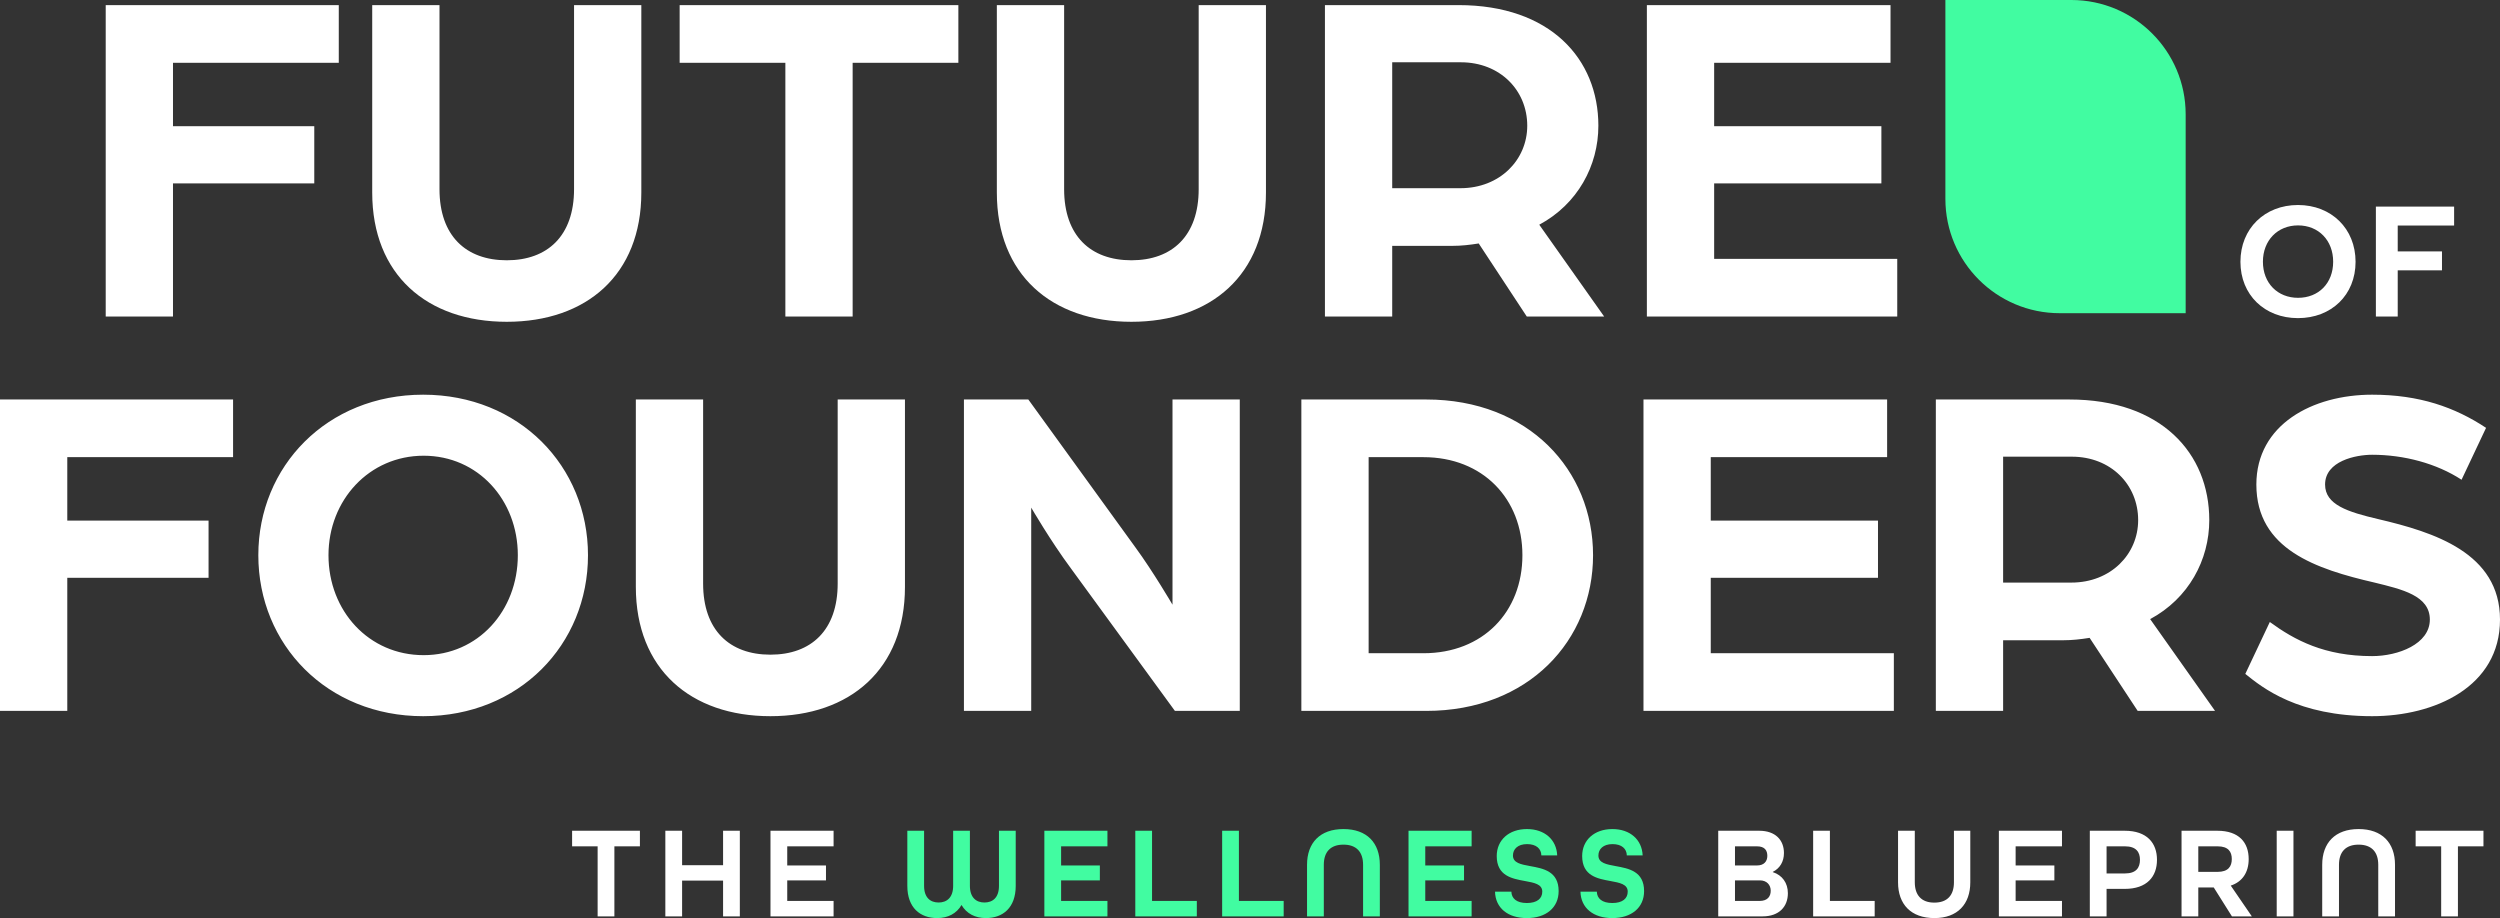 <svg xmlns="http://www.w3.org/2000/svg" fill="none" viewBox="509.03 574 1508.66 554.03">
<rect x="509.03" y="574" width="1508.66" height="554.03" fill="#333333" stroke="none"/>
<path d="M869.678 1127V1084.73H854.273V1075.33H895.195V1084.73H879.79V1127H869.678ZM910.542 1127V1075.33H920.654V1096.11H945.381V1075.33H955.493V1127H945.381V1105.43H920.654V1127H910.542ZM973.989 1127V1075.33H1012.07V1084.73H984.101V1096.27H1007.48V1105.27H984.101V1117.68H1012.07V1127H973.989ZM1545.92 1127V1075.33H1570.65C1580.44 1075.33 1585.58 1080.94 1585.58 1088.76C1585.58 1093.98 1583.13 1098.01 1578.86 1100.14V1100.3C1584.55 1102.11 1587.95 1106.85 1587.95 1113.02C1587.95 1121.07 1582.73 1127 1572.7 1127H1545.92ZM1556.03 1096.27H1569.38C1573.57 1096.27 1575.55 1093.74 1575.55 1090.5C1575.55 1087.18 1573.97 1084.73 1569.3 1084.73H1556.03V1096.27ZM1556.03 1117.68H1570.96C1575.7 1117.68 1577.6 1114.91 1577.6 1111.52C1577.6 1108.04 1575.23 1105.27 1571.04 1105.27H1556.03V1117.68ZM1603.2 1127V1075.33H1613.31V1117.68H1640.33V1127H1603.2ZM1676.39 1128.03C1662.25 1128.03 1654.43 1119.73 1654.43 1106.46V1075.33H1664.54V1106.46C1664.54 1114.12 1668.49 1118.7 1676.31 1118.7C1684.29 1118.7 1688.16 1114.12 1688.16 1106.46V1075.33H1698.03V1106.46C1698.03 1119.65 1690.29 1128.03 1676.39 1128.03ZM1715.28 1127V1075.33H1753.36V1084.73H1725.39V1096.27H1748.77V1105.27H1725.39V1117.68H1753.36V1127H1715.28ZM1770.16 1127V1075.33H1791.25C1804.68 1075.33 1810.69 1082.76 1810.69 1092.87C1810.69 1102.98 1804.68 1110.41 1791.25 1110.41H1780.27V1127H1770.16ZM1780.27 1101.09H1791.41C1798.13 1101.09 1800.42 1097.61 1800.42 1092.87C1800.42 1088.21 1798.13 1084.73 1791.41 1084.73H1780.27V1101.09ZM1825.51 1127V1075.33H1847.15C1860.27 1075.33 1866.03 1082.52 1866.03 1092.4C1866.03 1100.53 1862.16 1106.14 1855.21 1108.43L1867.93 1127H1855.92L1844.94 1109.54H1835.62V1127H1825.51ZM1835.62 1100.14H1847.31C1853.71 1100.14 1855.84 1096.82 1855.84 1092.4C1855.84 1087.97 1853.71 1084.73 1847.31 1084.73H1835.62V1100.14ZM1882.94 1127V1075.33H1893.05V1127H1882.94ZM1910.4 1127V1095.87C1910.4 1082.6 1918.23 1074.31 1932.37 1074.31C1946.51 1074.31 1954.33 1082.6 1954.33 1095.87V1127H1944.22V1095.87C1944.22 1088.21 1940.27 1083.71 1932.37 1083.71C1924.47 1083.71 1920.52 1088.21 1920.52 1095.87V1127H1910.4ZM1982.19 1127V1084.73H1966.78V1075.33H2007.71V1084.73H1992.3V1127H1982.19Z" fill="white"/>
<path d="M1074.58 1128.03C1064.39 1128.03 1056.57 1121.86 1056.57 1108.59V1075.33H1066.68V1108.59C1066.68 1115.7 1070.48 1118.63 1075.45 1118.63C1080.43 1118.63 1084.22 1115.62 1084.22 1108.59V1075.33H1094.33V1108.59C1094.33 1115.62 1098.13 1118.63 1103.1 1118.63C1108.08 1118.63 1111.87 1115.7 1111.87 1108.59V1075.33H1121.98V1108.59C1121.98 1121.86 1114.16 1128.03 1103.97 1128.03C1097.41 1128.03 1092.28 1125.26 1089.28 1120.13C1086.28 1125.26 1081.14 1128.03 1074.58 1128.03ZM1139.26 1127V1075.33H1177.33V1084.73H1149.37V1096.27H1172.75V1105.27H1149.37V1117.68H1177.33V1127H1139.26ZM1194.14 1127V1075.33H1204.25V1117.68H1231.27V1127H1194.14ZM1246.55 1127V1075.33H1256.67V1117.68H1283.68V1127H1246.55ZM1297.78 1127V1095.87C1297.78 1082.6 1305.6 1074.31 1319.75 1074.31C1333.89 1074.31 1341.71 1082.6 1341.71 1095.87V1127H1331.6V1095.87C1331.6 1088.21 1327.65 1083.71 1319.75 1083.71C1311.85 1083.71 1307.9 1088.21 1307.9 1095.87V1127H1297.78ZM1359.02 1127V1075.33H1397.1V1084.73H1369.13V1096.27H1392.52V1105.27H1369.13V1117.68H1397.1V1127H1359.02ZM1430.42 1128.03C1418.96 1128.03 1411.46 1121.94 1411.22 1112.07H1421.09C1421.17 1116.18 1424.25 1118.94 1430.42 1118.94C1436.66 1118.94 1439.74 1116.18 1439.74 1112.07C1439.74 1107.57 1434.92 1106.7 1429.31 1105.67C1421.49 1104.25 1412.25 1102.59 1412.25 1090.58C1412.25 1081.02 1419.51 1074.31 1430.49 1074.31C1441.16 1074.31 1448.35 1080.71 1448.74 1090.19H1439.18C1439.11 1086.24 1436.18 1083.39 1430.57 1083.39C1424.89 1083.39 1422.04 1086.47 1422.04 1090.26C1422.04 1094.77 1426.86 1095.64 1432.47 1096.66C1440.29 1098.09 1449.61 1099.74 1449.61 1111.75C1449.61 1121.79 1441.95 1128.03 1430.42 1128.03ZM1481.98 1128.03C1470.53 1128.03 1463.02 1121.94 1462.78 1112.07H1472.66C1472.74 1116.18 1475.82 1118.94 1481.98 1118.94C1488.22 1118.94 1491.3 1116.18 1491.3 1112.07C1491.3 1107.57 1486.48 1106.7 1480.88 1105.67C1473.05 1104.25 1463.81 1102.59 1463.81 1090.58C1463.81 1081.02 1471.08 1074.31 1482.06 1074.31C1492.73 1074.31 1499.91 1080.71 1500.31 1090.19H1490.75C1490.67 1086.24 1487.75 1083.39 1482.14 1083.39C1476.45 1083.39 1473.61 1086.47 1473.61 1090.26C1473.61 1094.77 1478.43 1095.64 1484.04 1096.66C1491.86 1098.09 1501.18 1099.74 1501.18 1111.75C1501.18 1121.79 1493.52 1128.03 1481.98 1128.03Z" fill="#41FCA1"/>
<path d="M572.823 765V577.08H713.473V611.88H613.423V650.16H698.683V684.67H613.423V765H572.823ZM814.848 768.19C766.708 768.19 733.648 739.77 733.648 690.18V577.08H774.248V688.15C774.248 716.28 790.198 731.07 814.848 731.07C839.498 731.07 855.448 716.28 855.448 688.15V577.08H896.048V690.18C896.048 739.77 862.988 768.19 814.848 768.19ZM982.971 765V611.88H919.171V577.08H1087.37V611.88H1023.57V765H982.971ZM1191.79 768.19C1143.65 768.19 1110.59 739.77 1110.59 690.18V577.08H1151.19V688.15C1151.19 716.28 1167.14 731.07 1191.79 731.07C1216.44 731.07 1232.39 716.28 1232.39 688.15V577.08H1272.99V690.18C1272.99 739.77 1239.93 768.19 1191.79 768.19ZM1308.58 765V577.08H1389.2C1444.59 577.08 1473.59 609.56 1473.59 649.87C1473.59 673.94 1461.12 697.14 1437.92 709.61L1477.07 765H1430.38L1401.38 720.92C1395.87 721.79 1390.94 722.37 1385.43 722.37H1349.18V765H1308.58ZM1349.18 687.57H1390.36C1414.14 687.57 1430.67 670.46 1430.67 649.87C1430.67 628.41 1414.14 611.59 1390.65 611.59H1349.18V687.57ZM1502.86 765V577.08H1649.89V611.88H1543.46V650.16H1644.38V684.67H1543.46V730.2H1653.95V765H1502.86Z" fill="white"/>
<path d="M1895.77 765.977C1875.7 765.977 1861.05 752.012 1861.05 731.992C1861.05 711.924 1875.7 697.715 1895.77 697.715C1915.93 697.715 1930.53 711.973 1930.53 731.992C1930.53 752.012 1915.93 765.977 1895.77 765.977ZM1874.62 731.943C1874.62 744.932 1883.56 753.721 1895.81 753.721C1908.22 753.721 1917.01 744.932 1917.01 731.943C1917.01 719.053 1908.22 710.02 1895.81 710.02C1883.51 710.02 1874.62 719.053 1874.62 731.943ZM1942.79 765V698.691H1990V710.117H1955.97V725.693H1982.68V737.119H1955.97V765H1942.79Z" fill="white"/>
<path d="M509.031 1003V815.08H649.681V849.88H549.631V888.16H634.891V922.67H549.631V1003H509.031ZM764.389 1006.19C706.389 1006.19 664.919 962.98 664.919 909.04C664.919 855.39 706.389 812.18 764.389 812.18C822.389 812.18 863.859 855.39 863.859 909.04C863.859 962.98 822.389 1006.19 764.389 1006.19ZM764.679 969.36C797.449 969.36 821.519 942.68 821.519 909.04C821.519 875.69 797.449 849.01 764.679 849.01C731.909 849.01 707.259 875.69 707.259 909.04C707.259 942.68 731.619 969.36 764.679 969.36ZM973.937 1006.19C925.797 1006.19 892.737 977.77 892.737 928.18V815.08H933.337V926.15C933.337 954.28 949.287 969.07 973.937 969.07C998.587 969.07 1014.54 954.28 1014.54 926.15V815.08H1055.14V928.18C1055.14 977.77 1022.08 1006.19 973.937 1006.19ZM1090.73 1003V815.08H1129.59L1194.26 904.4C1204.7 918.61 1216.59 938.91 1216.59 938.91V815.08H1257.19V1003H1218.04L1155.4 917.16C1142.93 900.34 1131.33 880.33 1131.33 880.33V1003H1090.73ZM1294.35 1003V815.08H1369.75C1431.52 815.08 1470.38 857.71 1470.38 909.04C1470.38 960.37 1431.52 1003 1369.75 1003H1294.35ZM1334.95 968.2H1368.01C1403.97 968.2 1427.75 943.26 1427.75 909.04C1427.75 875.11 1403.97 849.88 1368.01 849.88H1334.95V968.2ZM1500.81 1003V815.08H1647.84V849.88H1541.41V888.16H1642.33V922.67H1541.41V968.2H1651.9V1003H1500.81ZM1677.24 1003V815.08H1757.86C1813.25 815.08 1842.25 847.56 1842.25 887.87C1842.25 911.94 1829.78 935.14 1806.58 947.61L1845.73 1003H1799.04L1770.04 958.92C1764.53 959.79 1759.6 960.37 1754.09 960.37H1717.84V1003H1677.24ZM1717.84 925.57H1759.02C1782.8 925.57 1799.33 908.46 1799.33 887.87C1799.33 866.41 1782.8 849.59 1759.31 849.59H1717.84V925.57ZM1940.55 1006.19C1895.6 1006.19 1874.43 989.08 1863.99 980.67L1878.78 949.35C1893.86 960.37 1911.84 969.94 1940.55 969.94C1956.21 969.94 1975.35 962.69 1975.35 947.9C1975.35 933.4 1958.53 929.63 1942 925.57C1906.91 917.45 1870.66 905.56 1870.66 866.41C1870.66 830.16 1904.59 812.18 1940.55 812.18C1968.97 812.18 1990.43 819.72 2009.28 832.19L1994.49 863.51C1979.41 853.65 1959.69 848.43 1940.55 848.43C1930.69 848.43 1912.13 852.2 1912.13 866.41C1912.13 878.59 1925.76 882.94 1944.32 887.29C1977.67 895.12 2017.69 907.59 2017.69 947.9C2017.69 988.5 1978.25 1006.19 1940.55 1006.19Z" fill="white"/>
<path d="M1828 643C1828 604.892 1797.11 574 1759 574H1683V694C1683 732.108 1713.89 763 1752 763H1828V643Z" fill="#41FCA1"/>
</svg>
